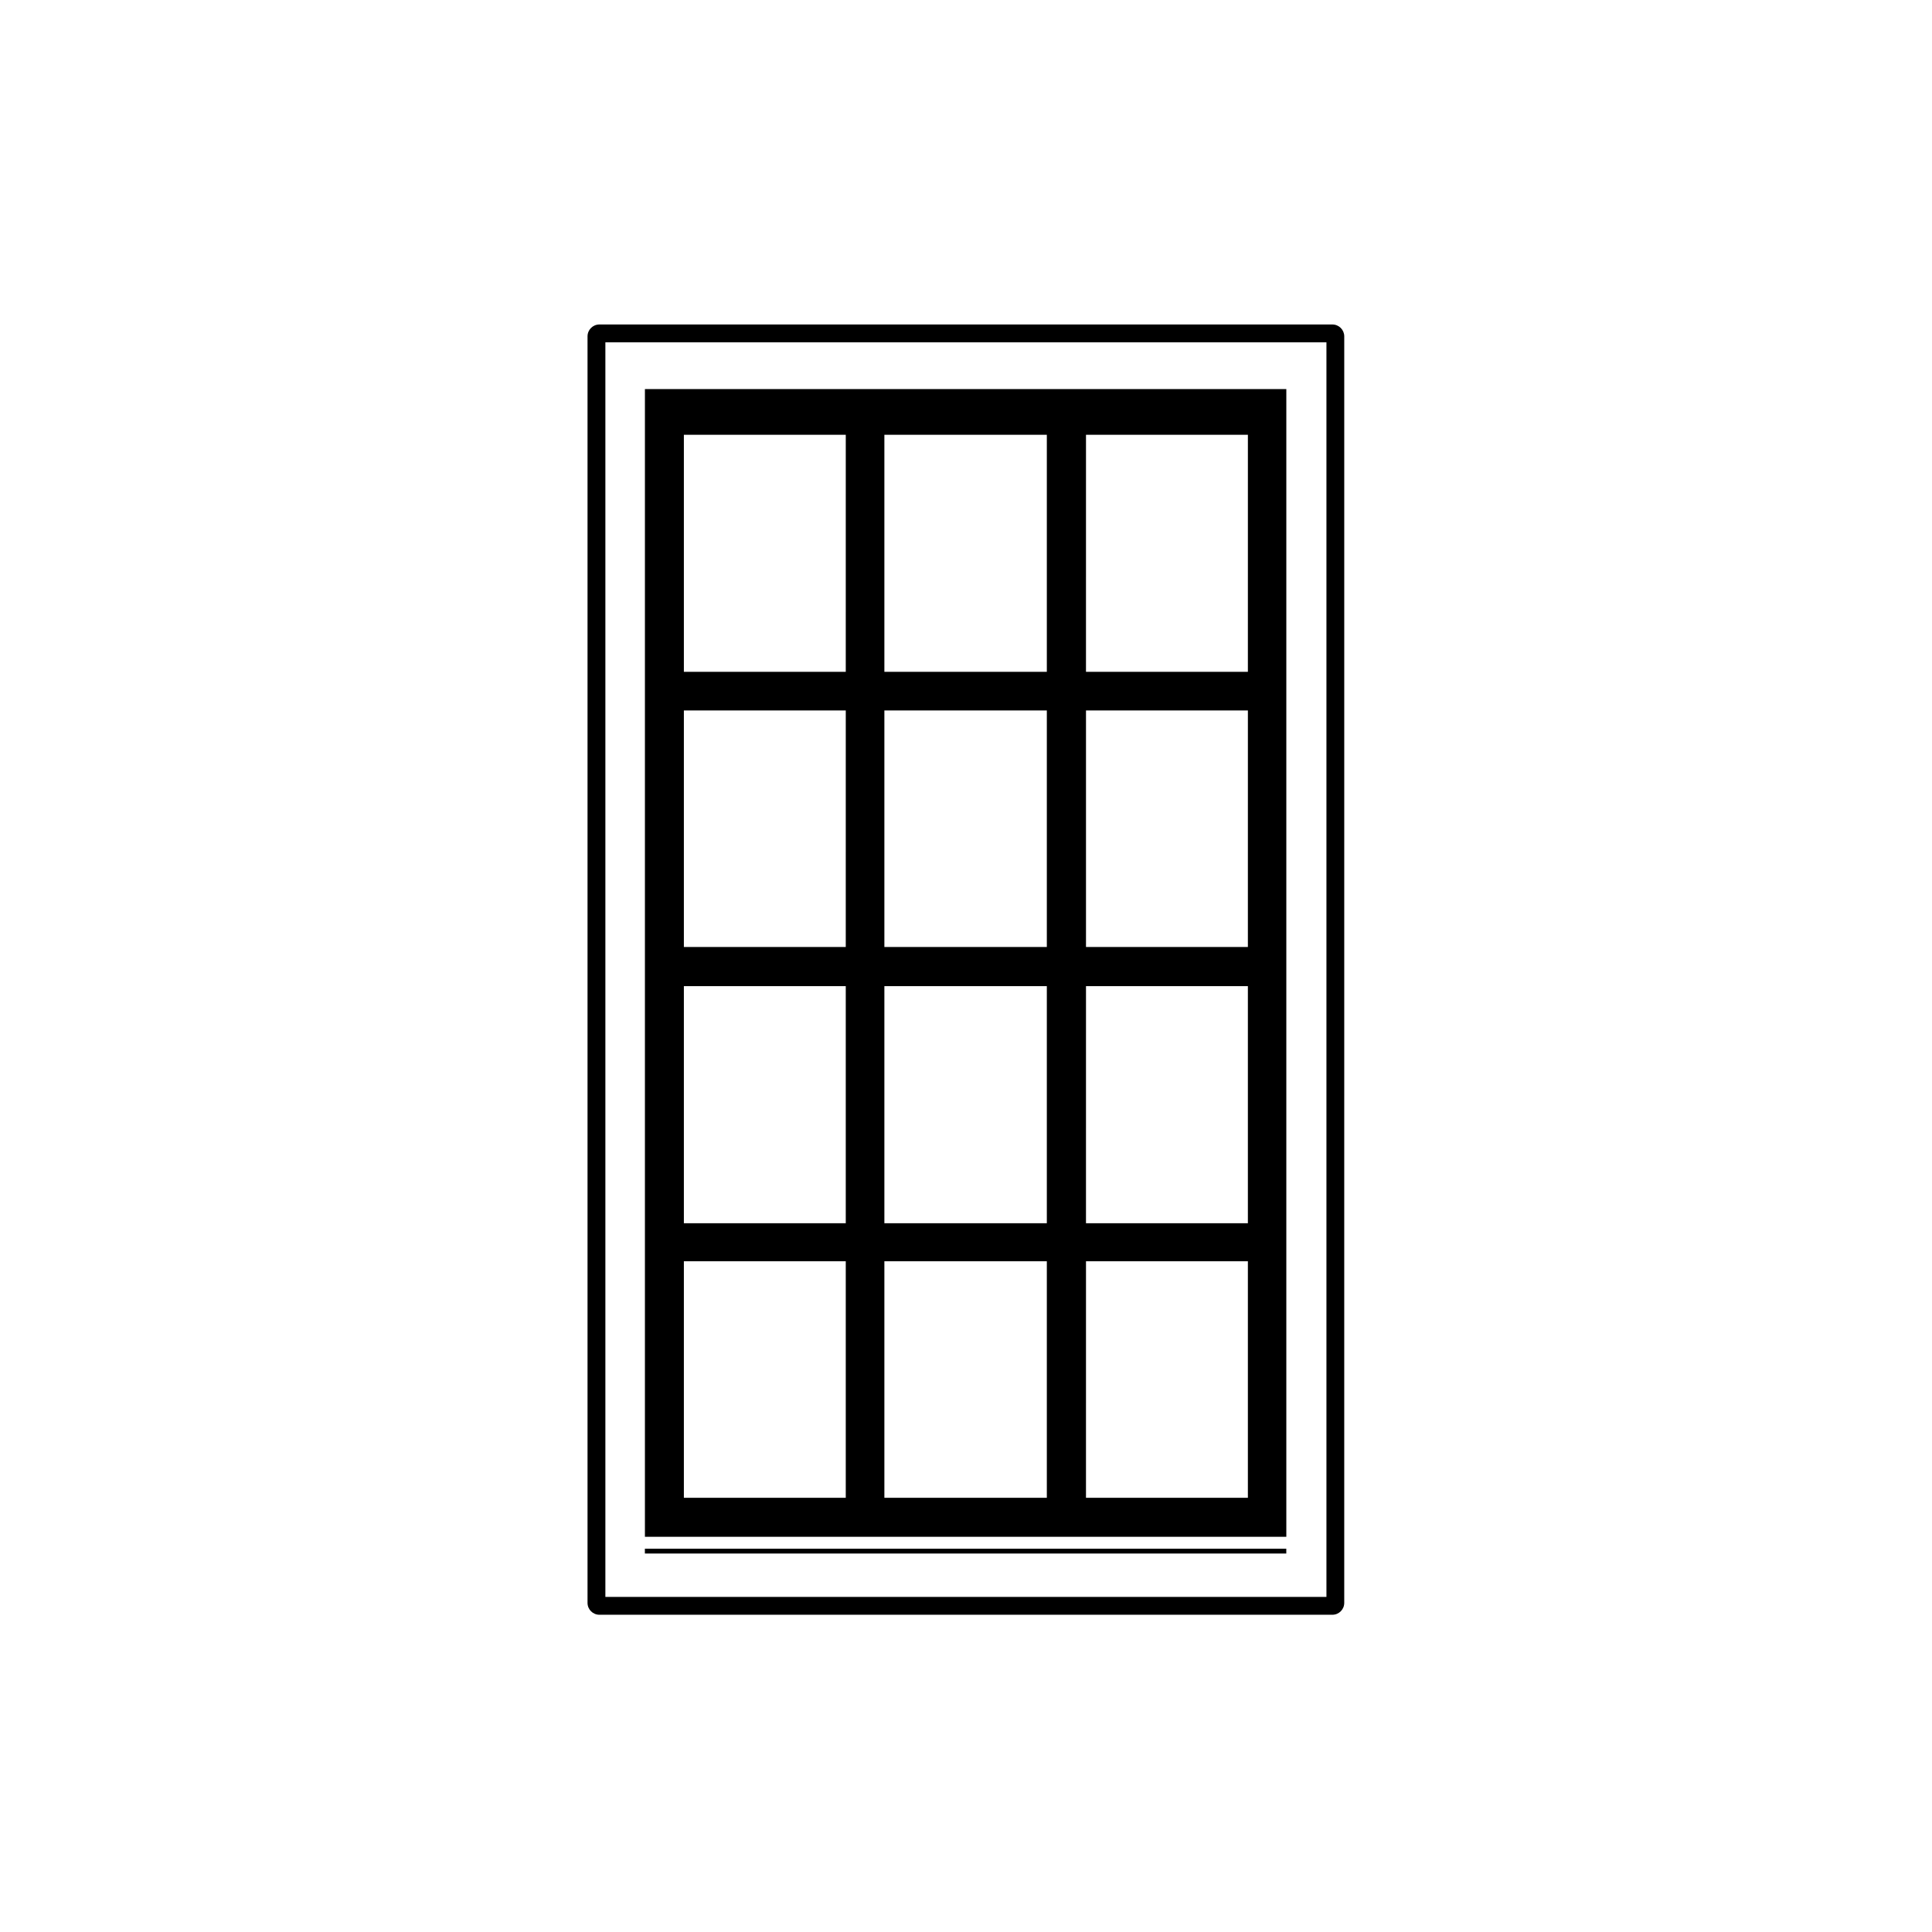 <?xml version="1.0" encoding="UTF-8"?>
<!-- The Best Svg Icon site in the world: iconSvg.co, Visit us! https://iconsvg.co -->
<svg fill="#000000" width="800px" height="800px" version="1.1" viewBox="144 144 512 512" xmlns="http://www.w3.org/2000/svg">
 <g>
  <path d="m314.9 554.42h169.98v1.281h-169.98z"/>
  <path d="m484.89 247.11h-169.98v304.16h169.98zm-10.188 158.23v62.832h-42.906l0.004-62.832zm-42.902-10.383v-62.68h42.906l-0.004 62.68zm42.902 83.293v62.68h-42.906l0.004-62.68zm0-156.21h-42.906l0.004-62.824h42.906zm-53.281 83.301v62.832h-43.051v-62.832zm-43.051-10.383v-62.68h43.051v62.68zm43.051 83.293v62.68h-43.051v-62.68zm0-156.21h-43.051v-62.824h43.051zm-53.285 83.301v62.832h-42.902v-62.832zm-42.902-10.383v-62.68h42.906l-0.004 62.68zm42.902 83.293v62.68h-42.902v-62.68zm0-156.21h-42.902v-62.824h42.906z"/>
  <path d="m497.09 229.99h-194.24c-1.742 0-3.148 1.406-3.148 3.148v335.64c0 1.742 1.406 3.148 3.148 3.148h194.24c1.742 0 3.148-1.406 3.148-3.148l0.004-335.64c-0.004-1.742-1.41-3.148-3.156-3.148zm-1.57 337.21h-191.09v-332.49h191.09z"/>
 </g>
</svg>